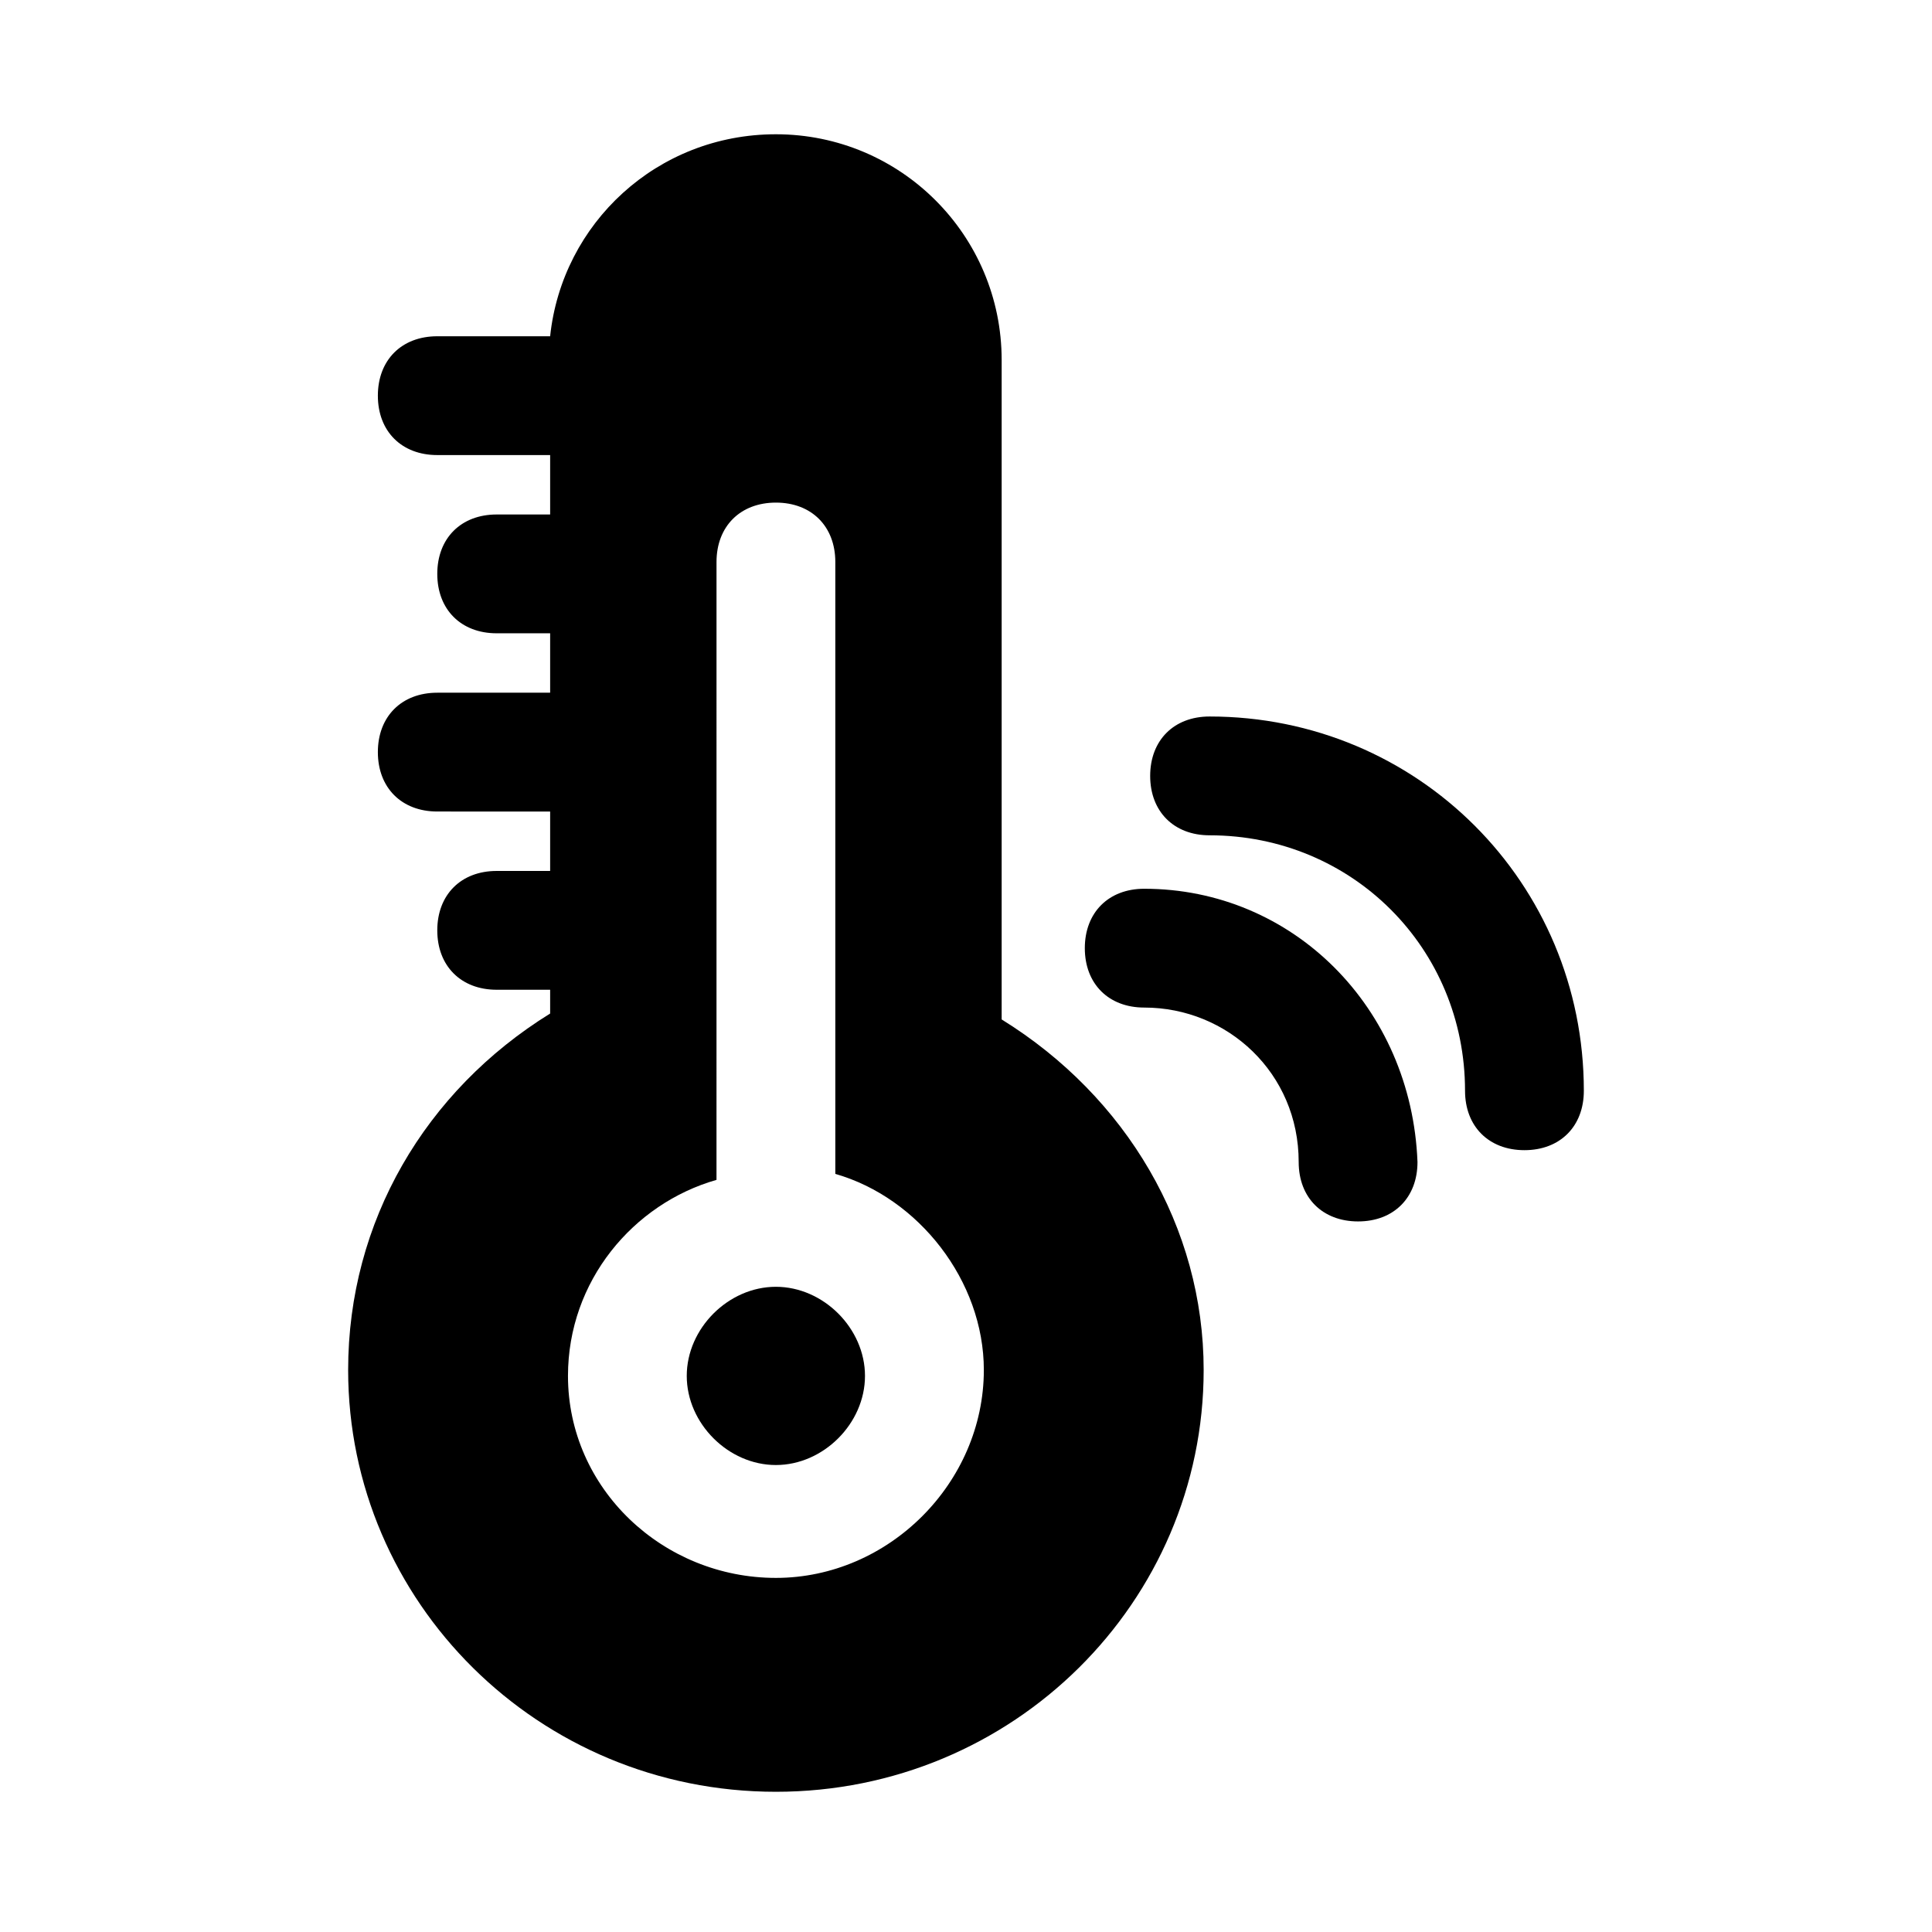 <?xml version="1.0" encoding="UTF-8"?>
<!-- Uploaded to: ICON Repo, www.svgrepo.com, Generator: ICON Repo Mixer Tools -->
<svg fill="#000000" width="800px" height="800px" version="1.1" viewBox="144 144 512 512" xmlns="http://www.w3.org/2000/svg">
 <g>
  <path d="m373.23 508.63c0-12.594-11.02-23.617-23.617-23.617-12.594 0-23.617 11.02-23.617 23.617 0 12.594 11.02 23.617 23.617 23.617 12.594 0 23.617-11.023 23.617-23.617z"/>
  <path d="m409.45 414.17v-174.76c0-33.062-26.766-59.828-59.828-59.828-31.488 0-56.68 23.617-59.828 53.531h-29.914c-9.445 0-15.742 6.297-15.742 15.742 0 9.445 6.297 15.742 15.742 15.742l29.914 0.004v15.742h-14.168c-9.445 0-15.742 6.297-15.742 15.742 0 9.445 6.297 15.742 15.742 15.742l14.168 0.004v15.742h-29.914c-9.445 0-15.742 6.297-15.742 15.742 0 9.445 6.297 15.742 15.742 15.742l29.914 0.004v15.742l-14.168 0.004c-9.445 0-15.742 6.297-15.742 15.742 0 9.445 6.297 15.742 15.742 15.742l14.168 0.004v6.297c-33.062 20.469-53.531 55.105-53.531 94.465 0 61.402 50.383 111.78 113.36 111.78 62.977 0 113.36-50.383 113.36-111.78 0.008-37.785-20.461-72.422-53.523-92.891zm-114.93 94.465c0-25.191 17.32-45.656 39.359-51.957l0.004-163.74c0-9.445 6.297-15.742 15.742-15.742 9.445 0 15.742 6.297 15.742 15.742v162.16c22.043 6.297 39.359 28.34 39.359 51.957 0 29.914-25.191 55.105-55.105 55.105-29.91 0-55.102-23.617-55.102-53.531z"/>
  <path d="m464.55 333.88c-9.445 0-15.742 6.297-15.742 15.742 0 9.445 6.297 15.742 15.742 15.742 37.785 0 67.699 29.914 67.699 67.699 0 9.445 6.297 15.742 15.742 15.742 9.445 0 15.742-6.297 15.742-15.742 0.004-55.102-44.082-99.184-99.184-99.184z"/>
  <path d="m447.23 379.53c-9.445 0-15.742 6.297-15.742 15.742 0 9.445 6.297 15.742 15.742 15.742 22.043 0 40.934 17.32 40.934 40.934 0 9.445 6.297 15.742 15.742 15.742s15.742-6.297 15.742-15.742c-1.57-40.93-33.059-72.418-72.418-72.418z"/>
 </g>
</svg>
